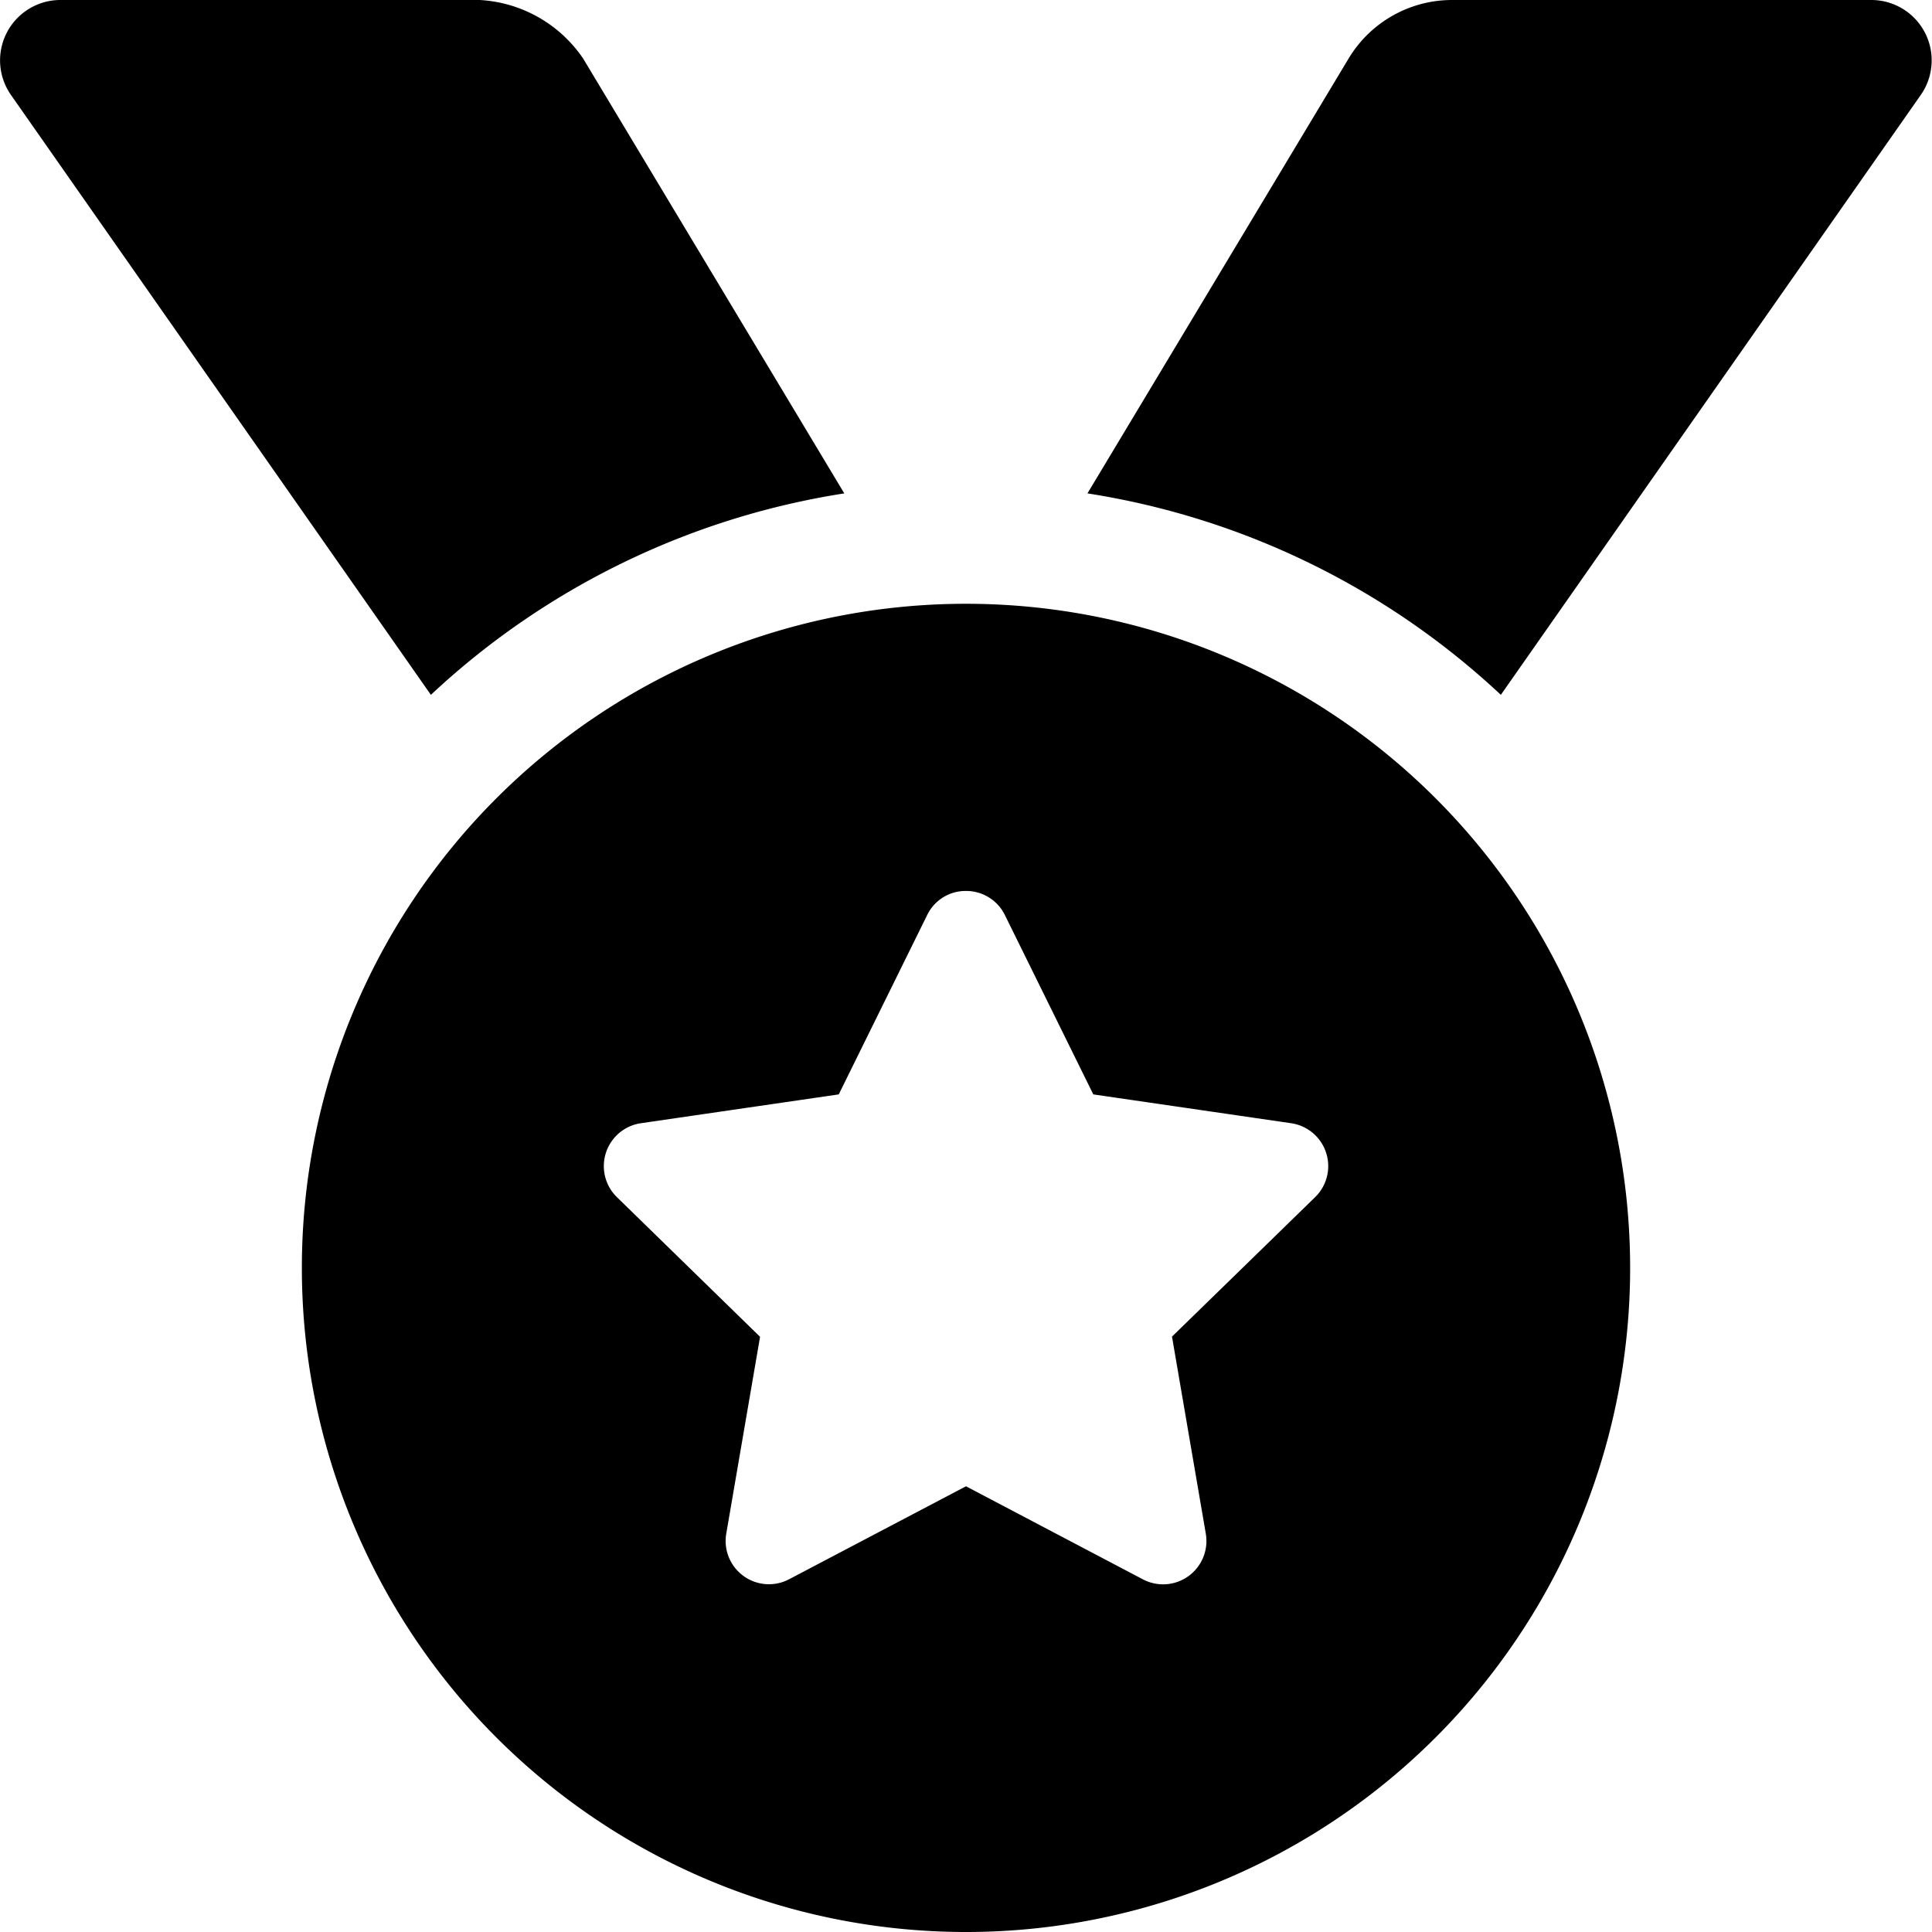 <svg xmlns="http://www.w3.org/2000/svg" width="37" height="37" viewBox="0 0 37 37"><path d="M16.169-22.926l-5-8.326a2.564,2.564,0,0,0-1.983-1.123H1.158a1.156,1.156,0,0,0-.947,1.82L8.252-19.068A14.956,14.956,0,0,1,16.169-22.926Zm19.672-9.449H27.809a2.312,2.312,0,0,0-1.983,1.123l-5,8.326a14.96,14.96,0,0,1,7.917,3.858l8.041-11.487A1.156,1.156,0,0,0,35.841-32.375ZM18.5-20.812A12.719,12.719,0,0,0,5.781-8.094,12.719,12.719,0,0,0,18.5,4.625,12.719,12.719,0,0,0,31.219-8.094,12.719,12.719,0,0,0,18.5-20.812ZM25.186-9.448,22.445-6.777,23.093-3a.83.83,0,0,1-1.2.874L18.5-3.911,15.111-2.13A.829.829,0,0,1,13.908-3l.648-3.774L11.815-9.448a.83.83,0,0,1,.459-1.416l3.789-.552,1.693-3.434a.817.817,0,0,1,.743-.462.824.824,0,0,1,.746.462l1.693,3.434,3.789.552A.83.83,0,0,1,25.186-9.448Z" transform="translate(0 32.375)"/></svg>